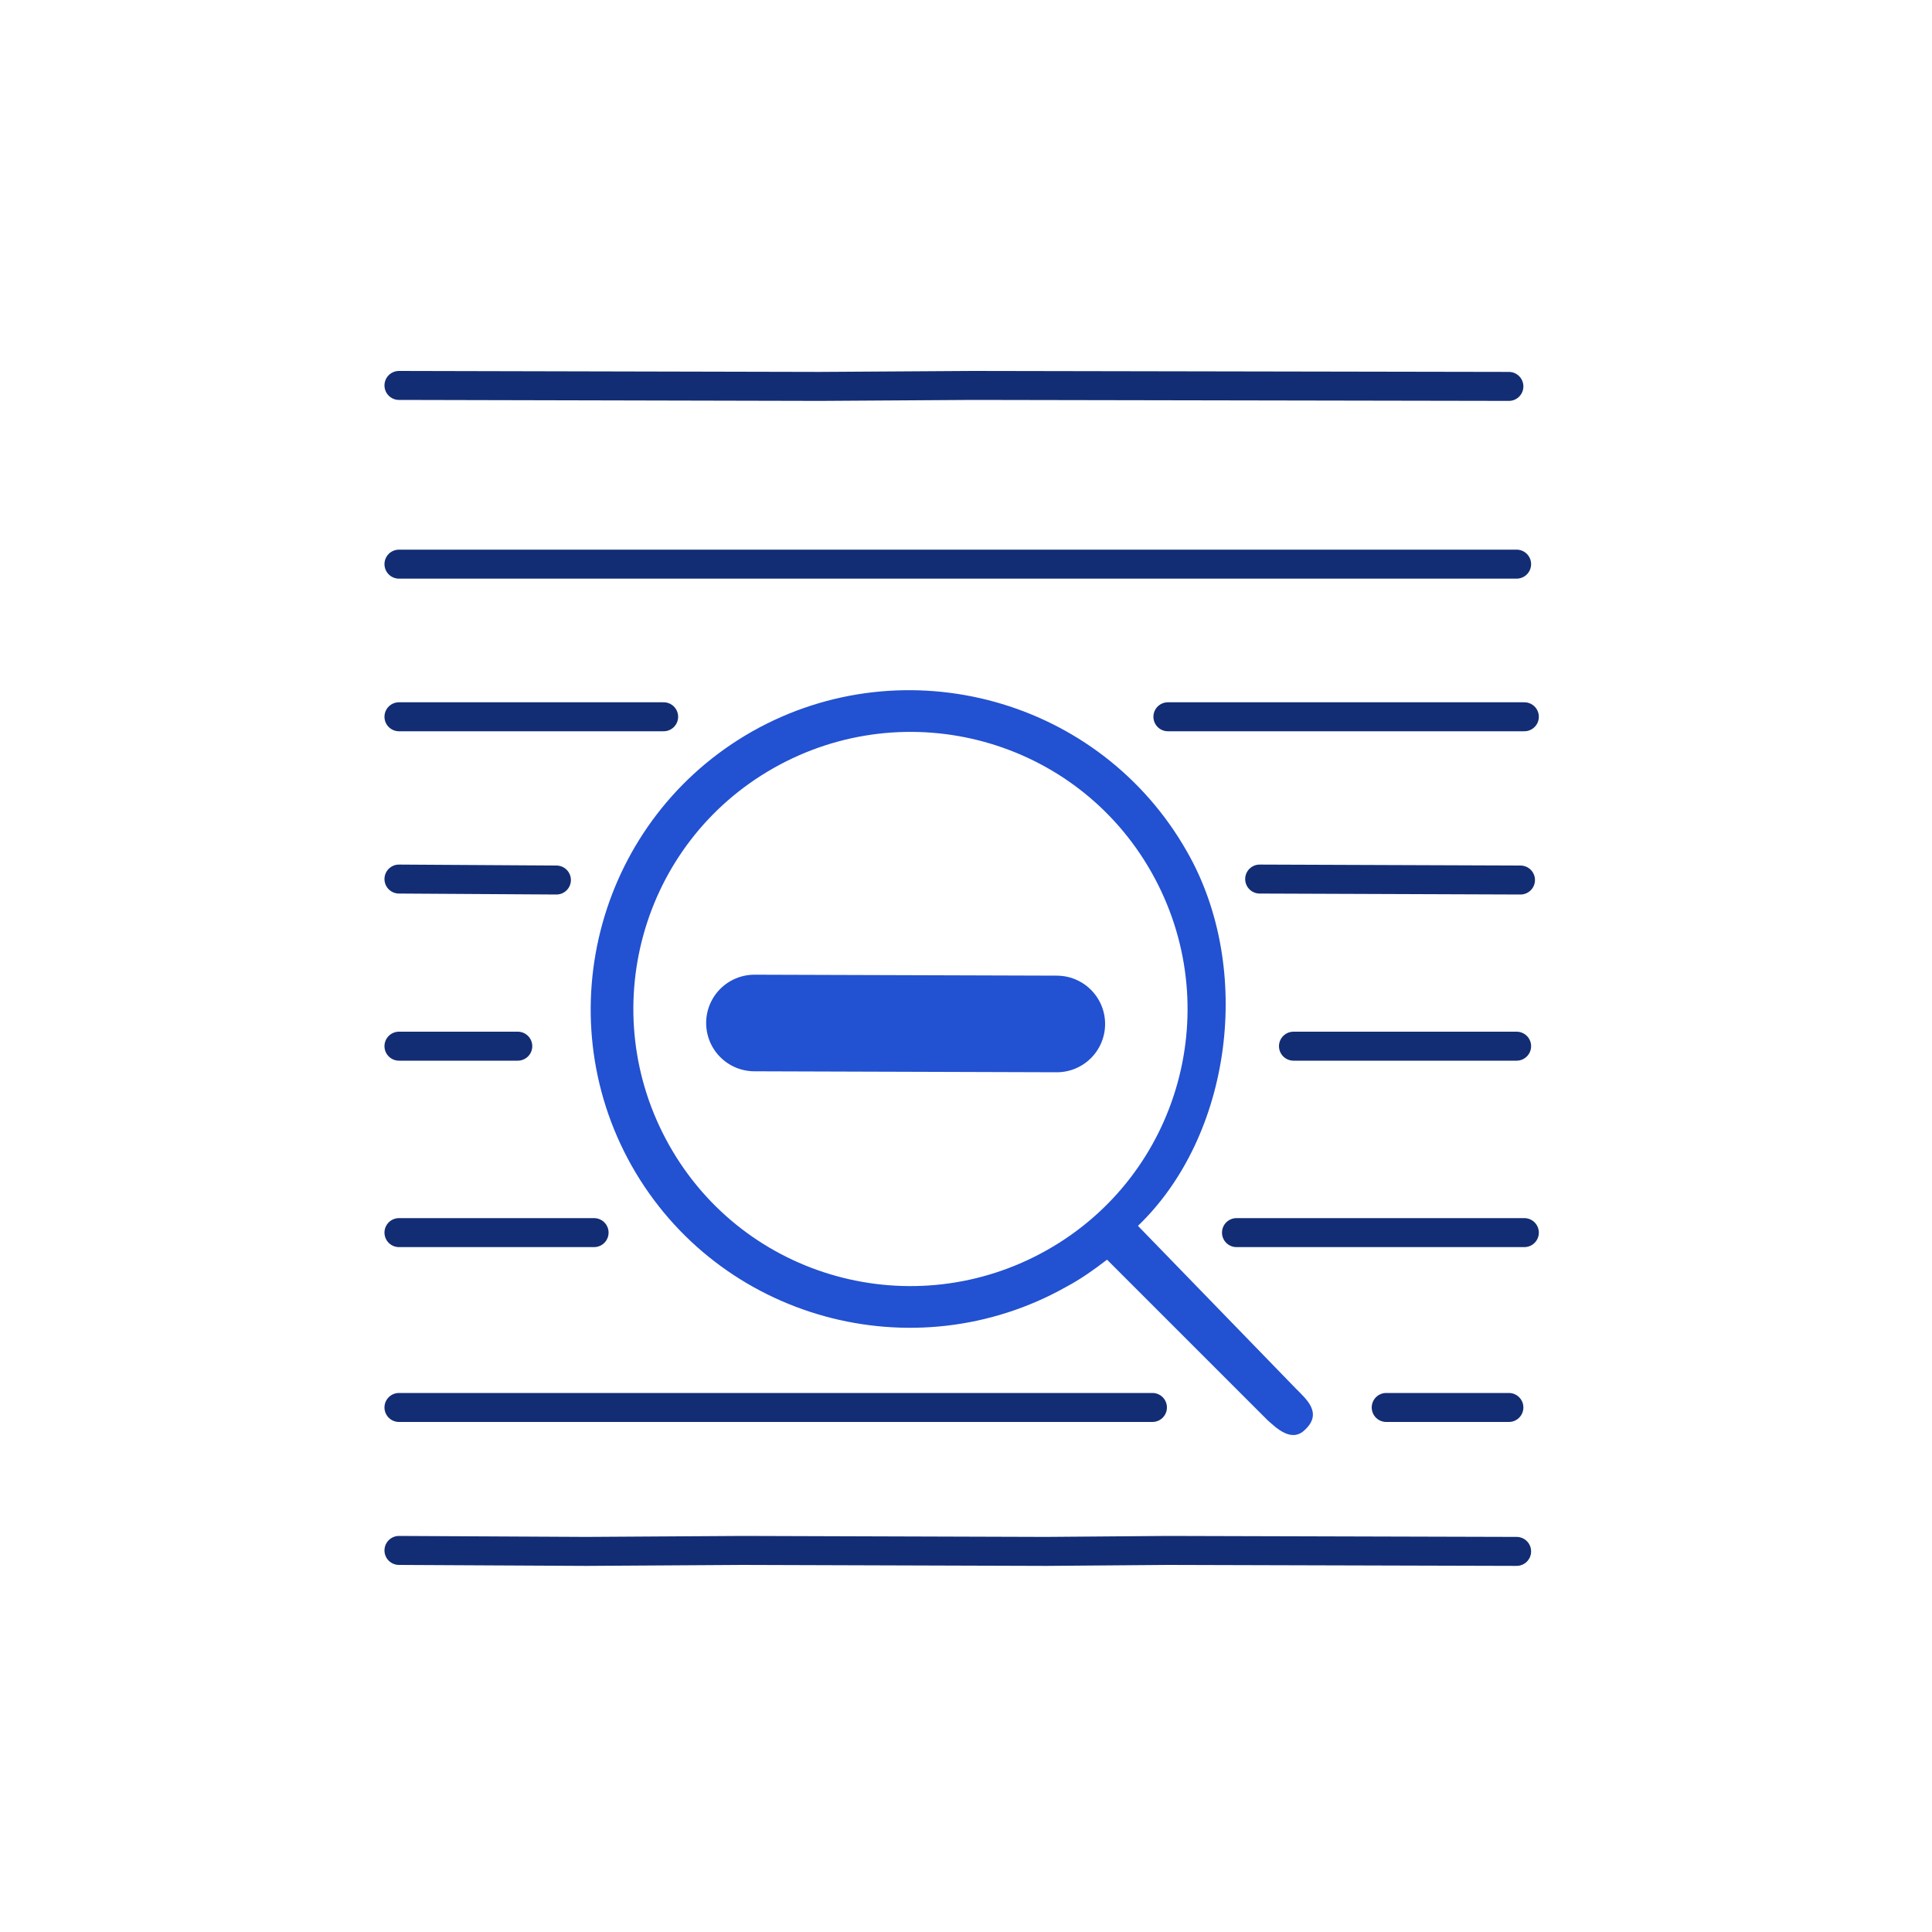 <?xml version="1.0" encoding="utf-8"?>
<!-- Generator: Adobe Illustrator 24.0.0, SVG Export Plug-In . SVG Version: 6.00 Build 0)  -->
<svg version="1.1" id="Layer_1" xmlns="http://www.w3.org/2000/svg" xmlns:xlink="http://www.w3.org/1999/xlink" x="0px" y="0px"
	 viewBox="0 0 200 200" style="enable-background:new 0 0 200 200;" xml:space="preserve">
<style type="text/css">
	.st0{fill:none;stroke:#132D74;stroke-width:3;stroke-linecap:round;stroke-linejoin:round;stroke-miterlimit:10;}
	.st1{fill:none;stroke:#2251D1;stroke-width:10;stroke-linecap:round;stroke-linejoin:round;stroke-miterlimit:10;}
	.st2{fill:#2251D1;}
</style>
<g id="Keyword_Extraction">
	<line class="st0" x1="41.3" y1="74.2" x2="68.7" y2="74.2"/>
	<line class="st0" x1="41.3" y1="91" x2="57.6" y2="91.1"/>
	<line class="st0" x1="41.3" y1="108.3" x2="53.6" y2="108.3"/>
	<line class="st1" x1="78.1" y1="105.9" x2="109.4" y2="106"/>
	<line class="st0" x1="133.9" y1="108.3" x2="157" y2="108.3"/>
	<line class="st0" x1="41.3" y1="127.6" x2="61.5" y2="127.6"/>
	<line class="st0" x1="41.3" y1="145.7" x2="119.3" y2="145.7"/>
	<polyline class="st0" points="41.3,160.5 60.7,160.6 76.9,160.5 108.3,160.6 120.9,160.5 157,160.6 	"/>
	<line class="st0" x1="143.5" y1="145.7" x2="156.2" y2="145.7"/>
	<polyline class="st0" points="41.3,58.4 60.7,58.4 76.9,58.4 108.3,58.4 120.9,58.4 157,58.4 	"/>
	<line class="st0" x1="120.9" y1="74.2" x2="157.8" y2="74.2"/>
	<polyline class="st0" points="41.3,39.9 84.9,40 100.7,39.9 156.2,40 	"/>
	<path class="st2" d="M134.2,143.8l-16.4-16.9c9.7-9.3,12-26.6,5.1-38.7c-9-15.9-29.2-21.4-45-12.5c-15.9,9-21.4,29.2-12.5,45
		c9,15.9,29.2,21.4,45,12.5c1.5-0.8,2.9-1.8,4.2-2.8l16.6,16.6c0.9,0.8,2.5,2.4,3.9,1C136.9,146.3,135.3,144.9,134.2,143.8z
		 M108.4,129.4c-13.8,7.8-31.3,3-39.1-10.8s-3-31.3,10.8-39.1c13.8-7.8,31.3-3,39.1,10.8S122.2,121.6,108.4,129.4z"/>
	<line class="st0" x1="128" y1="127.6" x2="157.8" y2="127.6"/>
	<line class="st0" x1="130.4" y1="91" x2="157.4" y2="91.1"/>
</g>
</svg>
